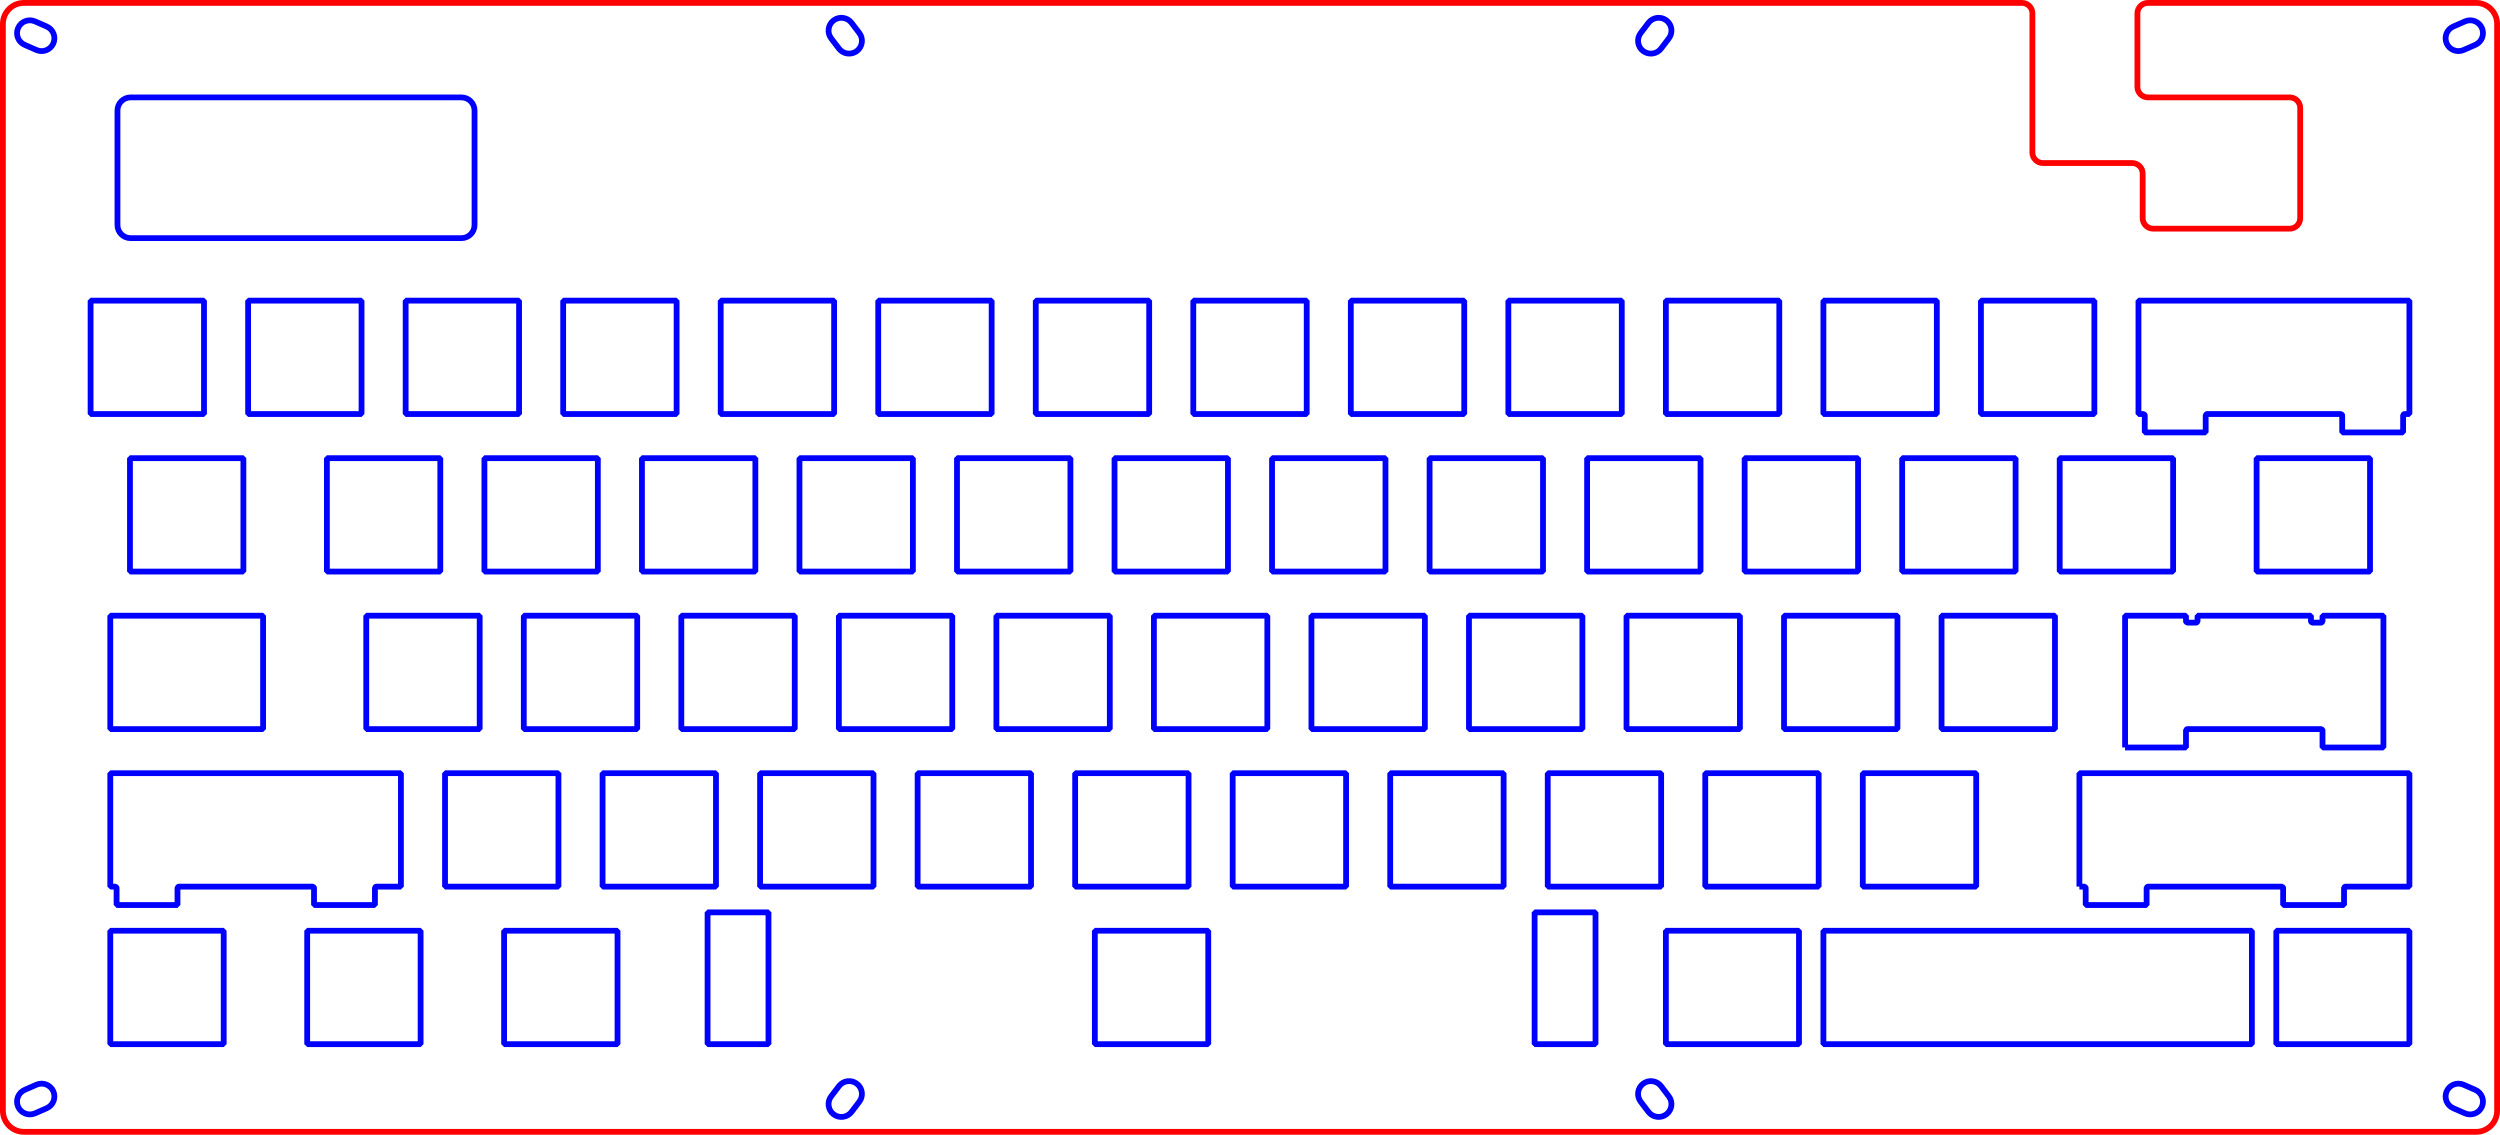 <?xml version="1.0" encoding="UTF-8" standalone="no"?>
<svg
   xmlns:dc="http://purl.org/dc/elements/1.1/"
   xmlns:cc="http://creativecommons.org/ns#"
   xmlns:rdf="http://www.w3.org/1999/02/22-rdf-syntax-ns#"
   xmlns:svg="http://www.w3.org/2000/svg"
   xmlns="http://www.w3.org/2000/svg"
   xmlns:sodipodi="http://sodipodi.sourceforge.net/DTD/sodipodi-0.dtd"
   xmlns:inkscape="http://www.inkscape.org/namespaces/inkscape"
   viewBox="0 0 3023.26 1372.25"
   height="137.225mm"
   version="1.2"
   width="302.326mm"
   id="svg2154"
   sodipodi:docname="switch_plate_0.54.svg"
   inkscape:version="1.0.1 (0767f8302a, 2020-10-17)"
   inkscape:label="holes">
  <sodipodi:namedview
     pagecolor="#ffffff"
     bordercolor="#666666"
     borderopacity="1"
     objecttolerance="10"
     gridtolerance="10"
     guidetolerance="10"
     inkscape:pageopacity="0"
     inkscape:pageshadow="2"
     inkscape:window-width="1920"
     inkscape:window-height="968"
     id="namedview2156"
     showgrid="false"
     inkscape:zoom="1.0268727"
     inkscape:cx="608.76116"
     inkscape:cy="150.79051"
     inkscape:window-x="1920"
     inkscape:window-y="27"
     inkscape:window-maximized="1"
     inkscape:current-layer="layer5"
     inkscape:document-rotation="0" />
  <title
     id="title2">FreeCAD SVG Export</title>
  <desc
     id="desc4">Drawing page: Page exported from FreeCAD document: grabert</desc>
  <defs
     id="defs6" />
  <g
     inkscape:groupmode="layer"
     id="layer1"
     inkscape:label="holes"
     style="display:inline"
     transform="translate(-2.646,-2.646)">
    <path
       fill-rule="evenodd"
       vector-effect="none"
       d="m 59.156,1342.796 -14.2,6.22 v 0 c -7.84,3.43 -16.98,-0.15 -20.42,-7.99 -3.43,-7.84 0.14,-16.98 7.99,-20.41 v 0 l 14.2,-6.22 v 0 c 7.84,-3.43 16.98,0.14 20.41,7.98 3.43,7.84 -0.14,16.98 -7.98,20.42 z"
       id="path404"
       style="font-style:normal;font-weight:400;font-size:31.75px;font-family:'Sans Serif';fill:none;stroke:#0000ff;stroke-width:7;stroke-linecap:round;stroke-linejoin:bevel;stroke-opacity:1" />
    <path
       fill-rule="evenodd"
       vector-effect="none"
       d="m 1007.766,1328.476 9.39,-12.33 v 0 c 5.19,-6.81 14.91,-8.13 21.72,-2.94 6.82,5.18 8.13,14.91 2.95,21.72 v 0 l -9.39,12.33 v 0 c -5.19,6.81 -14.91,8.13 -21.72,2.95 -6.81,-5.19 -8.13,-14.91 -2.95,-21.73 z"
       id="path468"
       style="font-style:normal;font-weight:400;font-size:31.75px;font-family:'Sans Serif';fill:none;stroke:#0000ff;stroke-width:7;stroke-linecap:round;stroke-linejoin:bevel;stroke-opacity:1" />
    <path
       fill-rule="evenodd"
       vector-effect="none"
       d="m 1996.116,1347.256 -9.39,-12.33 v 0 c -5.18,-6.81 -3.87,-16.54 2.95,-21.72 6.81,-5.19 16.53,-3.87 21.72,2.94 v 0 l 9.39,12.33 v 0.01 c 5.18,6.81 3.86,16.53 -2.95,21.72 -6.81,5.18 -16.53,3.86 -21.72,-2.95 z"
       id="path796"
       style="font-style:normal;font-weight:400;font-size:31.75px;font-family:'Sans Serif';fill:none;stroke:#0000ff;stroke-width:7;stroke-linecap:round;stroke-linejoin:bevel;stroke-opacity:1" />
    <path
       fill-rule="evenodd"
       vector-effect="none"
       d="m 2983.596,1349.006 -14.2,-6.21 v 0 c -7.84,-3.44 -11.41,-12.58 -7.98,-20.42 3.43,-7.84 12.57,-11.41 20.41,-7.98 v 0 l 14.2,6.22 v 0 c 7.85,3.43 11.42,12.57 7.99,20.41 -3.44,7.84 -12.58,11.42 -20.42,7.99 z"
       id="path860"
       style="font-style:normal;font-weight:400;font-size:31.75px;font-family:'Sans Serif';fill:none;stroke:#0000ff;stroke-width:7;stroke-linecap:round;stroke-linejoin:bevel;stroke-opacity:1" />
    <path
       fill-rule="evenodd"
       vector-effect="none"
       d="m 46.726,63.136 -14.2,-6.22 v 0 c -7.85,-3.43 -11.42,-12.57 -7.99,-20.41 3.44,-7.84 12.58,-11.42 20.42,-7.99 v 0 l 14.2,6.22 v 0 c 7.84,3.44 11.41,12.58 7.98,20.42 -3.43,7.84 -12.57,11.41 -20.41,7.98 z"
       id="path1480"
       style="font-style:normal;font-weight:400;font-size:31.75px;font-family:'Sans Serif';fill:none;stroke:#0000ff;stroke-width:7;stroke-linecap:round;stroke-linejoin:bevel;stroke-opacity:1" />
    <path
       fill-rule="evenodd"
       vector-effect="none"
       d="m 1017.156,61.386 -9.39,-12.33 v -0.01 c -5.18,-6.81 -3.86,-16.53 2.95,-21.72 6.81,-5.18 16.53,-3.86 21.72,2.95 v 0 l 9.39,12.33 v 0 c 5.18,6.81 3.87,16.54 -2.95,21.72 -6.81,5.19 -16.53,3.87 -21.72,-2.94 z"
       id="path1496"
       style="font-style:normal;font-weight:400;font-size:31.75px;font-family:'Sans Serif';fill:none;stroke:#0000ff;stroke-width:7;stroke-linecap:round;stroke-linejoin:bevel;stroke-opacity:1" />
    <path
       fill-rule="evenodd"
       vector-effect="none"
       d="m 2020.786,49.056 -9.39,12.33 v 0 c -5.19,6.81 -14.91,8.13 -21.72,2.94 -6.82,-5.18 -8.13,-14.91 -2.95,-21.72 v 0 l 9.39,-12.33 v 0 c 5.19,-6.81 14.91,-8.13 21.72,-2.95 6.81,5.19 8.13,14.91 2.95,21.73 z"
       id="path1784"
       style="font-style:normal;font-weight:400;font-size:31.75px;font-family:'Sans Serif';fill:none;stroke:#0000ff;stroke-width:7;stroke-linecap:round;stroke-linejoin:bevel;stroke-opacity:1" />
    <path
       fill-rule="evenodd"
       vector-effect="none"
       d="m 2969.396,34.736 14.2,-6.22 v 0 c 7.84,-3.43 16.98,0.15 20.42,7.99 3.43,7.84 -0.14,16.98 -7.99,20.41 v 0 l -14.2,6.22 v 0 c -7.84,3.43 -16.98,-0.14 -20.41,-7.98 -3.43,-7.84 0.14,-16.98 7.98,-20.42 z"
       id="path1800"
       style="font-style:normal;font-weight:400;font-size:31.75px;font-family:'Sans Serif';fill:none;stroke:#0000ff;stroke-width:7;stroke-linecap:round;stroke-linejoin:bevel;stroke-opacity:1" />
  </g>
  <g
     inkscape:groupmode="layer"
     id="layer4"
     inkscape:label="switches_0"
     style="display:inline"
     transform="translate(-2.646,-2.646)">
    <path
       id="path420"
       style="font-style:normal;font-weight:400;font-size:31.75px;font-family:'Sans Serif';fill:none;stroke:#0000ff;stroke-width:7;stroke-linecap:round;stroke-linejoin:bevel;stroke-opacity:1"
       d="m 136.006,1265.346 c 45.72,0 91.44,0 137.16,0 0,-45.72 0,-91.44 0,-137.16 -45.72,0 -91.44,0 -137.16,0 0,45.72 0,91.44 0,137.16 z" />
    <path
       id="path500"
       style="font-style:normal;font-weight:400;font-size:31.75px;font-family:'Sans Serif';fill:none;stroke:#0000ff;stroke-width:7;stroke-linecap:round;stroke-linejoin:bevel;stroke-opacity:1"
       d="m 858.32,1265.346 c 24.553,0 49.107,0 73.66,0 0,-53.13 0,-106.26 0,-159.391 -24.553,0 -49.107,0 -73.66,0 0,53.13 0,106.26 0,159.391 z" />
    <path
       id="path636"
       style="font-style:normal;font-weight:400;font-size:31.75px;font-family:'Sans Serif';fill:none;stroke:#0000ff;stroke-width:7;stroke-linecap:round;stroke-linejoin:bevel;stroke-opacity:1"
       d="m 445.564,884.346 c 45.722,0 91.444,0 137.166,0 0,-45.72 0,-91.44 0,-137.16 -45.722,0 -91.444,0 -137.166,0 0,45.72 0,91.44 0,137.16 z" />
    <path
       id="path764"
       style="font-style:normal;font-weight:400;font-size:31.75px;font-family:'Sans Serif';fill:none;stroke:#0000ff;stroke-width:7;stroke-linecap:round;stroke-linejoin:bevel;stroke-opacity:1"
       d="m 1207.576,884.346 c 45.717,0 91.434,0 137.15,0 0,-45.72 0,-91.44 0,-137.16 -45.717,0 -91.434,0 -137.15,0 0,45.72 0,91.44 0,137.16 z" />
    <path
       id="path828"
       style="font-style:normal;font-weight:400;font-size:31.75px;font-family:'Sans Serif';fill:none;stroke:#0000ff;stroke-width:7;stroke-linecap:round;stroke-linejoin:bevel;stroke-opacity:1"
       d="m 1858.445,1265.346 c 24.553,0 49.107,0 73.66,0 0,-53.13 0,-106.26 0,-159.391 -24.553,0 -49.107,0 -73.66,0 0,53.13 0,106.26 0,159.391 z" />
    <path
       id="path876"
       style="font-style:normal;font-weight:400;font-size:31.75px;font-family:'Sans Serif';fill:none;stroke:#0000ff;stroke-width:7;stroke-linecap:round;stroke-linejoin:bevel;stroke-opacity:1"
       d="m 2755.385,1265.346 c 53.657,0 107.314,0 160.971,0 0,-45.72 0,-91.44 0,-137.16 -53.657,0 -107.314,0 -160.971,0 0,45.72 0,91.44 0,137.16 z" />
    <path
       id="path988"
       style="font-style:normal;font-weight:400;font-size:31.75px;font-family:'Sans Serif';fill:none;stroke:#0000ff;stroke-width:7;stroke-linecap:round;stroke-linejoin:bevel;stroke-opacity:1"
       d="m 1969.576,884.346 c 45.717,0 91.434,0 137.15,0 0,-45.72 0,-91.44 0,-137.16 -45.717,0 -91.434,0 -137.15,0 0,45.72 0,91.44 0,137.16 z" />
    <path
       id="path1384"
       style="font-style:normal;font-weight:400;font-size:31.75px;font-family:'Sans Serif';fill:none;stroke:#0000ff;stroke-width:7;stroke-linecap:round;stroke-linejoin:bevel;stroke-opacity:1"
       d="m 874.195,503.346 c 45.72,0 91.44,0 137.16,0 0,-45.72 0,-91.44 0,-137.16 -45.72,0 -91.44,0 -137.16,0 0,45.72 0,91.44 0,137.16 z" />
    <path
       id="path1576"
       style="font-style:normal;font-weight:400;font-size:31.75px;font-family:'Sans Serif';fill:none;stroke:#0000ff;stroke-width:7;stroke-linecap:round;stroke-linejoin:bevel;stroke-opacity:1"
       d="m 1636.195,503.346 c 45.72,0 91.44,0 137.16,0 0,-45.72 0,-91.44 0,-137.16 -45.72,0 -91.44,0 -137.16,0 0,45.72 0,91.44 0,137.16 z" />
    <path
       id="path1656"
       style="font-style:normal;font-weight:400;font-size:31.75px;font-family:'Sans Serif';fill:none;stroke:#0000ff;stroke-width:7;stroke-linecap:round;stroke-linejoin:bevel;stroke-opacity:1"
       d="m 2731.564,693.846 c 45.721,0 91.441,0 137.162,0 0,-45.72 0,-91.44 0,-137.16 -45.721,0 -91.441,0 -137.162,0 0,45.72 0,91.44 0,137.16 z" />
    <path
       id="path1672"
       style="font-style:normal;font-weight:400;font-size:31.75px;font-family:'Sans Serif';fill:none;stroke:#0000ff;stroke-width:7;stroke-linecap:round;stroke-linejoin:bevel;stroke-opacity:1"
       d="m 2207.695,503.346 c 45.72,0 91.44,0 137.16,0 0,-45.72 0,-91.44 0,-137.16 -45.72,0 -91.44,0 -137.16,0 0,45.72 0,91.44 0,137.16 z" />
    <path
       id="path1256"
       style="font-style:normal;font-weight:400;font-size:31.75px;font-family:'Sans Serif';display:inline;fill:none;stroke:#0000ff;stroke-width:7;stroke-linecap:round;stroke-linejoin:bevel;stroke-opacity:1"
       d="m 112.195,503.346 c 45.72,0 91.44,0 137.16,0 0,-45.72 0,-91.44 0,-137.16 -45.72,0 -91.44,0 -137.16,0 0,45.72 0,91.44 0,137.16 z" />
  </g>
  <g
     inkscape:groupmode="layer"
     id="layer5"
     inkscape:label="switches_1"
     style="display:inline"
     transform="translate(-2.646,-2.646)">
    <path
       id="path484"
       style="font-style:normal;font-weight:400;font-size:31.75px;font-family:'Sans Serif';fill:none;stroke:#0000ff;stroke-width:7;stroke-linecap:round;stroke-linejoin:bevel;stroke-opacity:1"
       d="m 1326.635,1265.346 c 45.721,0 91.441,0 137.162,0 0,-45.72 0,-91.44 0,-137.16 -45.721,0 -91.441,0 -137.162,0 0,45.72 0,91.44 0,137.16 z" />
    <path
       id="path612"
       style="font-style:normal;font-weight:400;font-size:31.75px;font-family:'Sans Serif';fill:none;stroke:#0000ff;stroke-width:7;stroke-linecap:round;stroke-linejoin:bevel;stroke-opacity:1"
       d="m 136.006,884.346 c 61.597,0 123.194,0 184.791,0 -10e-6,-45.72 0,-91.44 0,-137.16 -61.597,0 -123.194,0 -184.791,0 0,45.72 0,91.44 0,137.16 z" />
    <path
       id="path748"
       style="font-style:normal;font-weight:400;font-size:31.75px;font-family:'Sans Serif';fill:none;stroke:#0000ff;stroke-width:7;stroke-linecap:round;stroke-linejoin:bevel;stroke-opacity:1"
       d="m 1017.076,884.346 c 45.717,0 91.434,0 137.15,0 0,-45.72 0,-91.44 0,-137.16 -45.717,0 -91.434,0 -137.15,0 0,45.72 0,91.44 0,137.16 z" />
    <path
       id="path780"
       style="font-style:normal;font-weight:400;font-size:31.75px;font-family:'Sans Serif';fill:none;stroke:#0000ff;stroke-width:7;stroke-linecap:round;stroke-linejoin:bevel;stroke-opacity:1"
       d="m 1398.076,884.346 c 45.717,0 91.434,0 137.15,0 0,-45.72 0,-91.44 0,-137.16 -45.717,0 -91.434,0 -137.15,0 0,45.72 0,91.44 0,137.16 z" />
    <path
       id="path844"
       style="font-style:normal;font-weight:400;font-size:31.75px;font-family:'Sans Serif';fill:none;stroke:#0000ff;stroke-width:7;stroke-linecap:round;stroke-linejoin:bevel;stroke-opacity:1"
       d="m 2207.695,1265.346 c 172.72,0 345.44,0 518.16,0 0,-45.72 0,-91.44 0,-137.16 -172.72,0 -345.44,0 -518.16,0 0,45.72 0,91.44 0,137.16 z" />
    <path
       id="path908"
       style="font-style:normal;font-weight:400;font-size:31.75px;font-family:'Sans Serif';fill:none;stroke:#0000ff;stroke-width:7;stroke-linecap:round;stroke-linejoin:bevel;stroke-opacity:1"
       d="m 1683.826,1074.846 c 45.717,0 91.434,0 137.15,0 0,-45.72 0,-91.44 0,-137.16 -45.717,0 -91.434,0 -137.15,0 0,45.72 0,91.44 0,137.16 z" />
    <path
       id="path1288"
       style="font-style:normal;font-weight:400;font-size:31.75px;font-family:'Sans Serif';fill:none;stroke:#0000ff;stroke-width:7;stroke-linecap:round;stroke-linejoin:bevel;stroke-opacity:1"
       d="m 493.195,503.346 c 45.72,0 91.44,0 137.16,0 0,-45.72 0,-91.44 0,-137.16 -45.72,0 -91.44,0 -137.16,0 0,45.72 0,91.44 0,137.16 z" />
    <path
       id="path1560"
       style="font-style:normal;font-weight:400;font-size:31.75px;font-family:'Sans Serif';fill:none;stroke:#0000ff;stroke-width:7;stroke-linecap:round;stroke-linejoin:bevel;stroke-opacity:1"
       d="m 2112.445,693.846 c 45.72,0 91.44,0 137.16,0 0,-45.72 0,-91.44 0,-137.16 -45.72,0 -91.44,0 -137.16,0 0,45.72 0,91.44 0,137.16 z" />
    <path
       id="path1592"
       style="font-style:normal;font-weight:400;font-size:31.75px;font-family:'Sans Serif';fill:none;stroke:#0000ff;stroke-width:7;stroke-linecap:round;stroke-linejoin:bevel;stroke-opacity:1"
       d="m 1826.695,503.346 c 45.72,0 91.44,0 137.16,0 0,-45.72 0,-91.44 0,-137.16 -45.72,0 -91.44,0 -137.16,0 0,45.72 0,91.44 0,137.16 z" />
    <path
       id="path452"
       style="font-style:normal;font-weight:400;font-size:31.75px;font-family:'Sans Serif';display:inline;fill:none;stroke:#0000ff;stroke-width:7;stroke-linecap:round;stroke-linejoin:bevel;stroke-opacity:1"
       d="m 612.258,1265.346 c 45.72,0 91.44,0 137.16,0 0,-45.72 0,-91.44 0,-137.16 -45.72,0 -91.44,0 -137.16,0 0,45.72 0,91.44 0,137.16 z" />
    <path
       id="path1416"
       style="font-style:normal;font-weight:400;font-size:31.75px;font-family:'Sans Serif';display:inline;fill:none;stroke:#0000ff;stroke-width:7;stroke-linecap:round;stroke-linejoin:bevel;stroke-opacity:1"
       d="m 1255.195,503.346 c 45.72,0 91.44,0 137.16,0 0,-45.72 0,-91.44 0,-137.16 -45.72,0 -91.44,0 -137.16,0 0,45.72 0,91.44 0,137.16 z" />
    <path
       id="path1704"
       style="font-style:normal;font-weight:400;font-size:31.75px;font-family:'Sans Serif';display:inline;fill:none;stroke:#0000ff;stroke-width:7;stroke-linecap:round;stroke-linejoin:bevel;stroke-opacity:1"
       d="m 2588.695,503.346 c 2.116,0 4.233,0 6.35,0 0.4,0.466 0.987,0.855 1.27,1.37 0,6.954 0,13.907 0,20.861 24.554,0 49.108,0 73.662,0 0,-6.987 0,-13.974 0,-20.961 0.466,-0.4 0.855,-0.987 1.369,-1.27 54.154,0 108.307,0 162.46,0 0.4,0.466 0.987,0.855 1.27,1.37 0,6.954 0,13.907 0,20.861 24.553,0 49.107,0 73.66,0 0,-6.987 0,-13.974 0,-20.961 0.466,-0.4 0.855,-0.987 1.37,-1.27 2.083,0 4.166,0 6.25,0 0,-45.72 0,-91.44 0,-137.16 -109.22,0 -218.44,0 -327.66,0 0,45.72 0,91.44 0,137.16 z" />
  </g>
  <g
     inkscape:groupmode="layer"
     id="layer6"
     inkscape:label="switches_2"
     style="display:inline"
     transform="translate(-2.646,-2.646)">
    <path
       id="path436"
       style="font-style:normal;font-weight:400;font-size:31.75px;font-family:'Sans Serif';fill:none;stroke:#0000ff;stroke-width:7;stroke-linecap:round;stroke-linejoin:bevel;stroke-opacity:1"
       d="m 374.135,1265.346 c 45.721,0 91.441,0 137.162,0 -10e-6,-45.72 0,-91.44 0,-137.16 -45.721,0 -91.441,0 -137.162,0 0,45.72 0,91.44 0,137.16 z" />
    <path
       id="path700"
       style="font-style:normal;font-weight:400;font-size:31.75px;font-family:'Sans Serif';fill:none;stroke:#0000ff;stroke-width:7;stroke-linecap:round;stroke-linejoin:bevel;stroke-opacity:1"
       d="m 1112.326,1074.846 c 45.717,0 91.434,0 137.15,0 0,-45.72 0,-91.44 0,-137.16 -45.717,0 -91.434,0 -137.15,0 0,45.72 0,91.44 0,137.16 z" />
    <path
       id="path1120"
       style="font-style:normal;font-weight:400;font-size:31.75px;font-family:'Sans Serif';fill:none;stroke:#0000ff;stroke-width:7;stroke-linecap:round;stroke-linejoin:bevel;stroke-opacity:1"
       d="m 2350.576,884.346 c 45.717,0 91.434,0 137.15,0 0,-45.72 0,-91.44 0,-137.16 -45.717,0 -91.434,0 -137.15,0 0,45.72 0,91.44 0,137.16 z" />
    <path
       id="path1272"
       style="font-style:normal;font-weight:400;font-size:31.75px;font-family:'Sans Serif';fill:none;stroke:#0000ff;stroke-width:7;stroke-linecap:round;stroke-linejoin:bevel;stroke-opacity:1"
       d="m 302.695,503.346 c 45.72,0 91.44,0 137.16,0 0,-45.72 0,-91.44 0,-137.16 -45.72,0 -91.44,0 -137.16,0 0,45.72 0,91.44 0,137.16 z" />
    <path
       id="path1320"
       style="font-style:normal;font-weight:400;font-size:31.75px;font-family:'Sans Serif';fill:none;stroke:#0000ff;stroke-width:7;stroke-linecap:round;stroke-linejoin:bevel;stroke-opacity:1"
       d="m 778.945,693.846 c 45.72,0 91.44,0 137.16,0 0,-45.72 0,-91.44 0,-137.16 -45.72,0 -91.44,0 -137.16,0 0,45.72 0,91.44 0,137.16 z" />
    <path
       id="path1432"
       style="font-style:normal;font-weight:400;font-size:31.75px;font-family:'Sans Serif';fill:none;stroke:#0000ff;stroke-width:7;stroke-linecap:round;stroke-linejoin:bevel;stroke-opacity:1"
       d="m 1445.695,503.346 c 45.72,0 91.44,0 137.16,0 0,-45.72 0,-91.44 0,-137.16 -45.72,0 -91.44,0 -137.16,0 0,45.72 0,91.44 0,137.16 z" />
    <path
       id="path1608"
       style="font-style:normal;font-weight:400;font-size:31.75px;font-family:'Sans Serif';fill:none;stroke:#0000ff;stroke-width:7;stroke-linecap:round;stroke-linejoin:bevel;stroke-opacity:1"
       d="m 2017.195,503.346 c 45.72,0 91.44,0 137.16,0 0,-45.72 0,-91.44 0,-137.16 -45.72,0 -91.44,0 -137.16,0 0,45.72 0,91.44 0,137.16 z" />
    <path
       id="path812"
       style="font-style:normal;font-weight:400;font-size:31.75px;font-family:'Sans Serif';display:inline;fill:none;stroke:#0000ff;stroke-width:7;stroke-linecap:round;stroke-linejoin:bevel;stroke-opacity:1"
       d="m 2017.195,1265.346 c 53.657,0 107.314,0 160.971,0 0,-45.72 0,-91.44 0,-137.16 -53.657,0 -107.314,0 -160.971,0 0,45.72 0,91.44 0,137.16 z" />
  </g>
  <g
     inkscape:groupmode="layer"
     id="layer7"
     inkscape:label="switches_3"
     style="display:inline"
     transform="translate(-2.646,-2.646)">
    <path
       id="path668"
       style="font-style:normal;font-weight:400;font-size:31.75px;font-family:'Sans Serif';fill:none;stroke:#0000ff;stroke-width:7;stroke-linecap:round;stroke-linejoin:bevel;stroke-opacity:1"
       d="m 731.32,1074.846 c 45.72,0 91.44,0 137.16,0 0,-45.72 0,-91.44 0,-137.16 -45.72,0 -91.44,0 -137.16,0 0,45.72 0,91.44 0,137.16 z" />
    <path
       id="path924"
       style="font-style:normal;font-weight:400;font-size:31.75px;font-family:'Sans Serif';fill:none;stroke:#0000ff;stroke-width:7;stroke-linecap:round;stroke-linejoin:bevel;stroke-opacity:1"
       d="m 1874.326,1074.846 c 45.717,0 91.434,0 137.15,0 0,-45.72 0,-91.44 0,-137.16 -45.717,0 -91.434,0 -137.15,0 0,45.72 0,91.44 0,137.16 z" />
    <path
       id="path1036"
       style="font-style:normal;font-weight:400;font-size:31.75px;font-family:'Sans Serif';fill:none;stroke:#0000ff;stroke-width:7;stroke-linecap:round;stroke-linejoin:bevel;stroke-opacity:1"
       d="m 2517.256,1074.846 c 2.116,0 4.233,0 6.35,0 0.4,0.466 0.987,0.855 1.27,1.369 0,6.954 0,13.907 0,20.861 24.554,0 49.108,0 73.662,0 0,-6.987 0,-13.974 0,-20.961 0.466,-0.4 0.855,-0.987 1.369,-1.27 54.153,0 108.306,0 162.459,0 0.4,0.466 0.987,0.855 1.27,1.369 0,6.954 0,13.907 0,20.861 24.554,0 49.108,0 73.662,0 0,-6.987 0,-13.974 0,-20.961 0.466,-0.4 0.855,-0.987 1.369,-1.27 25.896,0 51.793,0 77.689,0 0,-45.72 0,-91.44 0,-137.16 -133.033,0 -266.066,0 -399.1,0 0,45.72 0,91.44 0,137.16 z" />
    <path
       id="path1224"
       style="font-style:normal;font-weight:400;font-size:31.75px;font-family:'Sans Serif';fill:none;stroke:#0000ff;stroke-width:7;stroke-linecap:round;stroke-linejoin:bevel;stroke-opacity:1"
       d="m 397.945,693.846 c 45.72,0 91.44,0 137.16,0 0,-45.72 0,-91.44 0,-137.16 -45.72,0 -91.44,0 -137.16,0 0,45.72 0,91.44 0,137.16 z" />
    <path
       id="path1368"
       style="font-style:normal;font-weight:400;font-size:31.75px;font-family:'Sans Serif';fill:none;stroke:#0000ff;stroke-width:7;stroke-linecap:round;stroke-linejoin:bevel;stroke-opacity:1"
       d="m 1350.445,693.846 c 45.72,0 91.44,0 137.16,0 0,-45.72 0,-91.44 0,-137.16 -45.72,0 -91.44,0 -137.16,0 0,45.72 0,91.44 0,137.16 z" />
    <path
       id="path1688"
       style="font-style:normal;font-weight:400;font-size:31.75px;font-family:'Sans Serif';fill:none;stroke:#0000ff;stroke-width:7;stroke-linecap:round;stroke-linejoin:bevel;stroke-opacity:1"
       d="m 2398.195,503.346 c 45.72,0 91.44,0 137.16,0 0,-45.72 0,-91.44 0,-137.16 -45.72,0 -91.44,0 -137.16,0 0,45.72 0,91.44 0,137.16 z" />
  </g>
  <g
     inkscape:groupmode="layer"
     id="layer8"
     inkscape:label="switches_4"
     style="display:inline"
     transform="translate(-2.646,-2.646)">
    <path
       id="path596"
       style="font-style:normal;font-weight:400;font-size:31.75px;font-family:'Sans Serif';fill:none;stroke:#0000ff;stroke-width:7;stroke-linecap:round;stroke-linejoin:bevel;stroke-opacity:1"
       d="m 540.82,1074.846 c 45.72,0 91.44,0 137.16,0 0,-45.72 0,-91.44 0,-137.16 -45.72,0 -91.44,0 -137.16,0 0,45.72 0,91.44 0,137.16 z" />
    <path
       id="path732"
       style="font-style:normal;font-weight:400;font-size:31.75px;font-family:'Sans Serif';fill:none;stroke:#0000ff;stroke-width:7;stroke-linecap:round;stroke-linejoin:bevel;stroke-opacity:1"
       d="m 826.57,884.346 c 45.72,0 91.44,0 137.16,0 0,-45.72 0,-91.44 0,-137.16 -45.72,0 -91.44,0 -137.16,0 0,45.72 0,91.44 0,137.16 z" />
    <path
       id="path892"
       style="font-style:normal;font-weight:400;font-size:31.75px;font-family:'Sans Serif';fill:none;stroke:#0000ff;stroke-width:7;stroke-linecap:round;stroke-linejoin:bevel;stroke-opacity:1"
       d="m 1493.326,1074.846 c 45.717,0 91.434,0 137.15,0 0,-45.72 0,-91.44 0,-137.16 -45.717,0 -91.434,0 -137.15,0 0,45.72 0,91.44 0,137.16 z" />
    <path
       id="path1020"
       style="font-style:normal;font-weight:400;font-size:31.75px;font-family:'Sans Serif';fill:none;stroke:#0000ff;stroke-width:7;stroke-linecap:round;stroke-linejoin:bevel;stroke-opacity:1"
       d="m 2255.326,1074.846 c 45.717,0 91.434,0 137.15,0 0,-45.72 0,-91.44 0,-137.16 -45.717,0 -91.434,0 -137.15,0 0,45.72 0,91.44 0,137.16 z" />
    <path
       id="path1208"
       style="font-style:normal;font-weight:400;font-size:31.75px;font-family:'Sans Serif';fill:none;stroke:#0000ff;stroke-width:7;stroke-linecap:round;stroke-linejoin:bevel;stroke-opacity:1"
       d="m 159.814,693.846 c 45.721,0 91.441,0 137.162,0 0,-45.72 0,-91.44 0,-137.16 -45.721,0 -91.441,0 -137.162,0 0,45.72 0,91.44 0,137.16 z" />
    <path
       id="path1304"
       style="font-style:normal;font-weight:400;font-size:31.75px;font-family:'Sans Serif';fill:none;stroke:#0000ff;stroke-width:7;stroke-linecap:round;stroke-linejoin:bevel;stroke-opacity:1"
       d="m 683.695,503.346 c 45.72,0 91.44,0 137.16,0 0,-45.72 0,-91.44 0,-137.16 -45.72,0 -91.44,0 -137.16,0 0,45.72 0,91.44 0,137.16 z" />
    <path
       id="path1352"
       style="font-style:normal;font-weight:400;font-size:31.75px;font-family:'Sans Serif';fill:none;stroke:#0000ff;stroke-width:7;stroke-linecap:round;stroke-linejoin:bevel;stroke-opacity:1"
       d="m 1159.945,693.846 c 45.72,0 91.44,0 137.16,0 0,-45.72 0,-91.44 0,-137.16 -45.72,0 -91.44,0 -137.16,0 0,45.72 0,91.44 0,137.16 z" />
    <path
       id="path1544"
       style="font-style:normal;font-weight:400;font-size:31.75px;font-family:'Sans Serif';fill:none;stroke:#0000ff;stroke-width:7;stroke-linecap:round;stroke-linejoin:bevel;stroke-opacity:1"
       d="m 1921.945,693.846 c 45.72,0 91.44,0 137.16,0 0,-45.72 0,-91.44 0,-137.16 -45.72,0 -91.44,0 -137.16,0 0,45.72 0,91.44 0,137.16 z" />
    <path
       id="path1640"
       style="font-style:normal;font-weight:400;font-size:31.75px;font-family:'Sans Serif';fill:none;stroke:#0000ff;stroke-width:7;stroke-linecap:round;stroke-linejoin:bevel;stroke-opacity:1"
       d="m 2493.445,693.846 c 45.72,0 91.44,0 137.16,0 0,-45.72 0,-91.44 0,-137.16 -45.72,0 -91.44,0 -137.16,0 0,45.72 0,91.44 0,137.16 z" />
  </g>
  <g
     inkscape:groupmode="layer"
     id="layer9"
     inkscape:label="switches_5"
     style="display:inline"
     transform="translate(-2.646,-2.646)">
    <path
       id="path516"
       style="font-style:normal;font-weight:400;font-size:31.75px;font-family:'Sans Serif';fill:none;stroke:#0000ff;stroke-width:7;stroke-linecap:round;stroke-linejoin:bevel;stroke-opacity:1"
       d="m 136.006,1074.846 c 2.117,0 4.233,0 6.35,0 0.4,0.466 0.987,0.855 1.27,1.369 0,6.954 0,13.907 0,20.861 24.554,0 49.108,0 73.662,0 0,-6.987 0,-13.974 0,-20.961 0.466,-0.4 0.855,-0.987 1.37,-1.27 54.153,0 108.306,0 162.459,0 0.4,0.466 0.987,0.855 1.27,1.369 0,6.954 0,13.907 0,20.861 24.554,0 49.108,0 73.662,0 0,-6.987 -10e-6,-13.974 0,-20.961 0.466,-0.4 0.855,-0.987 1.37,-1.27 10.02,0 20.04,0 30.06,0 0,-45.72 0,-91.44 0,-137.16 -117.157,0 -234.314,0 -351.471,0 0,45.72 0,91.44 0,137.16 z" />
    <path
       id="path716"
       style="font-style:normal;font-weight:400;font-size:31.75px;font-family:'Sans Serif';fill:none;stroke:#0000ff;stroke-width:7;stroke-linecap:round;stroke-linejoin:bevel;stroke-opacity:1"
       d="m 1302.826,1074.846 c 45.717,0 91.434,0 137.15,0 0,-45.72 0,-91.44 0,-137.16 -45.717,0 -91.434,0 -137.15,0 0,45.72 0,91.44 0,137.16 z" />
    <path
       id="path940"
       style="font-style:normal;font-weight:400;font-size:31.75px;font-family:'Sans Serif';fill:none;stroke:#0000ff;stroke-width:7;stroke-linecap:round;stroke-linejoin:bevel;stroke-opacity:1"
       d="m 2064.826,1074.846 c 45.717,0 91.434,0 137.15,0 0,-45.72 0,-91.44 0,-137.16 -45.717,0 -91.434,0 -137.15,0 0,45.72 0,91.44 0,137.16 z" />
    <path
       id="path1400"
       style="font-style:normal;font-weight:400;font-size:31.75px;font-family:'Sans Serif';fill:none;stroke:#0000ff;stroke-width:7;stroke-linecap:round;stroke-linejoin:bevel;stroke-opacity:1"
       d="m 1064.695,503.346 c 45.72,0 91.44,0 137.16,0 0,-45.72 0,-91.44 0,-137.16 -45.72,0 -91.44,0 -137.16,0 0,45.72 0,91.44 0,137.16 z" />
    <path
       id="path1528"
       style="font-style:normal;font-weight:400;font-size:31.75px;font-family:'Sans Serif';fill:none;stroke:#0000ff;stroke-width:7;stroke-linecap:round;stroke-linejoin:bevel;stroke-opacity:1"
       d="m 1731.445,693.846 c 45.72,0 91.44,0 137.16,0 0,-45.72 0,-91.44 0,-137.16 -45.72,0 -91.44,0 -137.16,0 0,45.72 0,91.44 0,137.16 z" />
    <path
       id="path1624"
       style="font-style:normal;font-weight:400;font-size:31.75px;font-family:'Sans Serif';fill:none;stroke:#0000ff;stroke-width:7;stroke-linecap:round;stroke-linejoin:bevel;stroke-opacity:1"
       d="m 2302.945,693.846 c 45.72,0 91.44,0 137.16,0 0,-45.72 0,-91.44 0,-137.16 -45.72,0 -91.44,0 -137.16,0 0,45.72 0,91.44 0,137.16 z" />
  </g>
  <g
     inkscape:groupmode="layer"
     id="layer10"
     inkscape:label="switches_6"
     style="display:inline"
     transform="translate(-2.646,-2.646)">
    <path
       id="path652"
       style="font-style:normal;font-weight:400;font-size:31.75px;font-family:'Sans Serif';fill:none;stroke:#0000ff;stroke-width:7;stroke-linecap:round;stroke-linejoin:bevel;stroke-opacity:1"
       d="m 636.07,884.346 c 45.72,0 91.44,0 137.16,0 0,-45.72 0,-91.44 0,-137.16 -45.72,0 -91.44,0 -137.16,0 0,45.72 0,91.44 0,137.16 z" />
    <path
       id="path972"
       style="font-style:normal;font-weight:400;font-size:31.75px;font-family:'Sans Serif';fill:none;stroke:#0000ff;stroke-width:7;stroke-linecap:round;stroke-linejoin:bevel;stroke-opacity:1"
       d="m 1779.076,884.346 c 45.717,0 91.434,0 137.15,0 0,-45.72 0,-91.44 0,-137.16 -45.717,0 -91.434,0 -137.15,0 0,45.72 0,91.44 0,137.16 z" />
    <path
       id="path1136"
       style="font-style:normal;font-weight:400;font-size:31.75px;font-family:'Sans Serif';fill:none;stroke:#0000ff;stroke-width:7;stroke-linecap:round;stroke-linejoin:bevel;stroke-opacity:1"
       d="m 2572.506,906.576 c 24.553,0 49.107,0 73.66,0 0,-6.987 0,-13.974 0,-20.961 0.466,-0.4 0.855,-0.987 1.369,-1.27 54.154,0 108.307,0 162.461,0 0.4,0.466 0.987,0.855 1.27,1.37 0,6.954 0,13.907 0,20.861 24.553,0 49.107,0 73.66,0 0,-53.13 0,-106.26 0,-159.391 -24.553,0 -49.107,0 -73.66,0 0,2.37 0,4.74 0,7.109 -0.466,0.4 -0.855,0.987 -1.369,1.27 -3.777,0 -7.553,0 -11.33,0 -0.4,-0.466 -0.987,-0.855 -1.27,-1.37 0,-2.336 0,-4.673 0,-7.009 -45.721,0 -91.441,0 -137.162,0 0,2.37 0,4.74 0,7.109 -0.466,0.4 -0.855,0.987 -1.37,1.27 -3.776,0 -7.553,0 -11.33,0 -0.4,-0.466 -0.987,-0.855 -1.27,-1.37 0,-2.336 0,-4.673 0,-7.009 -24.553,0 -49.107,0 -73.66,0 0,53.13 0,106.26 0,159.391 z" />
    <path
       id="path1336"
       style="font-style:normal;font-weight:400;font-size:31.75px;font-family:'Sans Serif';fill:none;stroke:#0000ff;stroke-width:7;stroke-linecap:round;stroke-linejoin:bevel;stroke-opacity:1"
       d="m 969.445,693.846 c 45.72,0 91.44,0 137.16,0 0,-45.72 0,-91.44 0,-137.16 -45.72,0 -91.44,0 -137.16,0 0,45.72 0,91.44 0,137.16 z" />
  </g>
  <g
     inkscape:groupmode="layer"
     id="layer11"
     inkscape:label="switches_7"
     style="display:inline"
     transform="translate(-2.646,-2.646)">
    <path
       id="path684"
       style="font-style:normal;font-weight:400;font-size:31.75px;font-family:'Sans Serif';fill:none;stroke:#0000ff;stroke-width:7;stroke-linecap:round;stroke-linejoin:bevel;stroke-opacity:1"
       d="m 921.82,1074.846 c 45.719,0 91.437,0 137.156,0 0,-45.72 0,-91.44 0,-137.16 -45.719,0 -91.438,0 -137.156,0 0,45.72 0,91.44 0,137.16 z" />
    <path
       id="path956"
       style="font-style:normal;font-weight:400;font-size:31.75px;font-family:'Sans Serif';fill:none;stroke:#0000ff;stroke-width:7;stroke-linecap:round;stroke-linejoin:bevel;stroke-opacity:1"
       d="m 1588.576,884.346 c 45.717,0 91.434,0 137.15,0 0,-45.72 0,-91.44 0,-137.16 -45.717,0 -91.434,0 -137.15,0 0,45.72 0,91.44 0,137.16 z" />
    <path
       id="path1004"
       style="font-style:normal;font-weight:400;font-size:31.75px;font-family:'Sans Serif';fill:none;stroke:#0000ff;stroke-width:7;stroke-linecap:round;stroke-linejoin:bevel;stroke-opacity:1"
       d="m 2160.076,884.346 c 45.717,0 91.434,0 137.15,0 0,-45.72 0,-91.44 0,-137.16 -45.717,0 -91.434,0 -137.15,0 0,45.72 0,91.44 0,137.16 z" />
    <path
       id="path1240"
       style="font-style:normal;font-weight:400;font-size:31.75px;font-family:'Sans Serif';fill:none;stroke:#0000ff;stroke-width:7;stroke-linecap:round;stroke-linejoin:bevel;stroke-opacity:1"
       d="m 588.445,693.846 c 45.72,0 91.44,0 137.16,0 0,-45.72 0,-91.44 0,-137.16 -45.72,0 -91.44,0 -137.16,0 0,45.72 0,91.44 0,137.16 z" />
    <path
       id="path1512"
       style="font-style:normal;font-weight:400;font-size:31.75px;font-family:'Sans Serif';fill:none;stroke:#0000ff;stroke-width:7;stroke-linecap:round;stroke-linejoin:bevel;stroke-opacity:1"
       d="m 1540.945,693.846 c 45.72,0 91.44,0 137.16,0 0,-45.72 0,-91.44 0,-137.16 -45.72,0 -91.44,0 -137.16,0 0,45.72 0,91.44 0,137.16 z" />
  </g>
  <g
     inkscape:groupmode="layer"
     id="layer3"
     inkscape:label="oled"
     style="display:inline"
     transform="translate(-2.646,-2.646)">
    <path
       fill-rule="evenodd"
       vector-effect="none"
       d="m 576.508,136.316 c 0,-8.77 -7.107,-15.88 -15.875,-15.88 v 0 h -400.047 v 0 c -8.77,0 -15.88,7.11 -15.88,15.88 v 0 138.43 0 c 0,8.77 7.11,15.87 15.88,15.87 v 0 h 400.047 v 0 c 8.768,0 15.875,-7.1 15.875,-15.87 v 0 z"
       id="path1448"
       style="font-style:normal;font-weight:400;font-size:31.75px;font-family:'Sans Serif';fill:none;stroke:#0000ff;stroke-width:7;stroke-linecap:round;stroke-linejoin:bevel;stroke-opacity:1" />
  </g>
  <g
     inkscape:groupmode="layer"
     id="layer2"
     inkscape:label="outside"
     style="display:inline"
     transform="translate(-2.646,-2.646)">
    <path
       fill-rule="evenodd"
       vector-effect="none"
       d="m 3022.396,31.546 c 0.01,-14.03 -11.37,-25.4 -25.4,-25.4 v 0 h -396.87 v 0 c -7.01,0 -12.7,5.68 -12.7,12.7 v 0 88.89 0 c 0,7.02 5.69,12.7 12.7,12.7 v 0 h 6.35 v 0 h 165.1 v 0 c 7.01,0 12.7,5.69 12.7,12.7 v 0 133.35 0 c 0,7.02 -5.69,12.7 -12.7,12.7 v 0 h -165.1 v 0 c -7.01,0 -12.7,-5.68 -12.7,-12.7 v 0 -53.97 0 c 0,-7.01 -5.69,-12.7 -12.7,-12.7 v 0 h -107.95 v 0 c -7.01,0 -12.7,-5.69 -12.7,-12.7 v 0 -168.27 0 c 0,-7.02 -5.69,-12.7 -12.7,-12.7 v 0 H 31.546 v 0 c -14.02,0 -25.39,11.37 -25.4,25.4 v 0 1314.44 0 c 0.01,14.03 11.38,25.4 25.4,25.4 v 0.01 H 2997.006 v 0 c 14.02,0 25.39,-11.38 25.4,-25.4 v -0.01 z"
       id="path304"
       style="font-style:normal;font-weight:400;font-size:31.75px;font-family:'Sans Serif';display:inline;fill:none;stroke:#ff0000;stroke-width:7;stroke-linecap:round;stroke-linejoin:bevel;stroke-opacity:1" />
  </g>
</svg>
